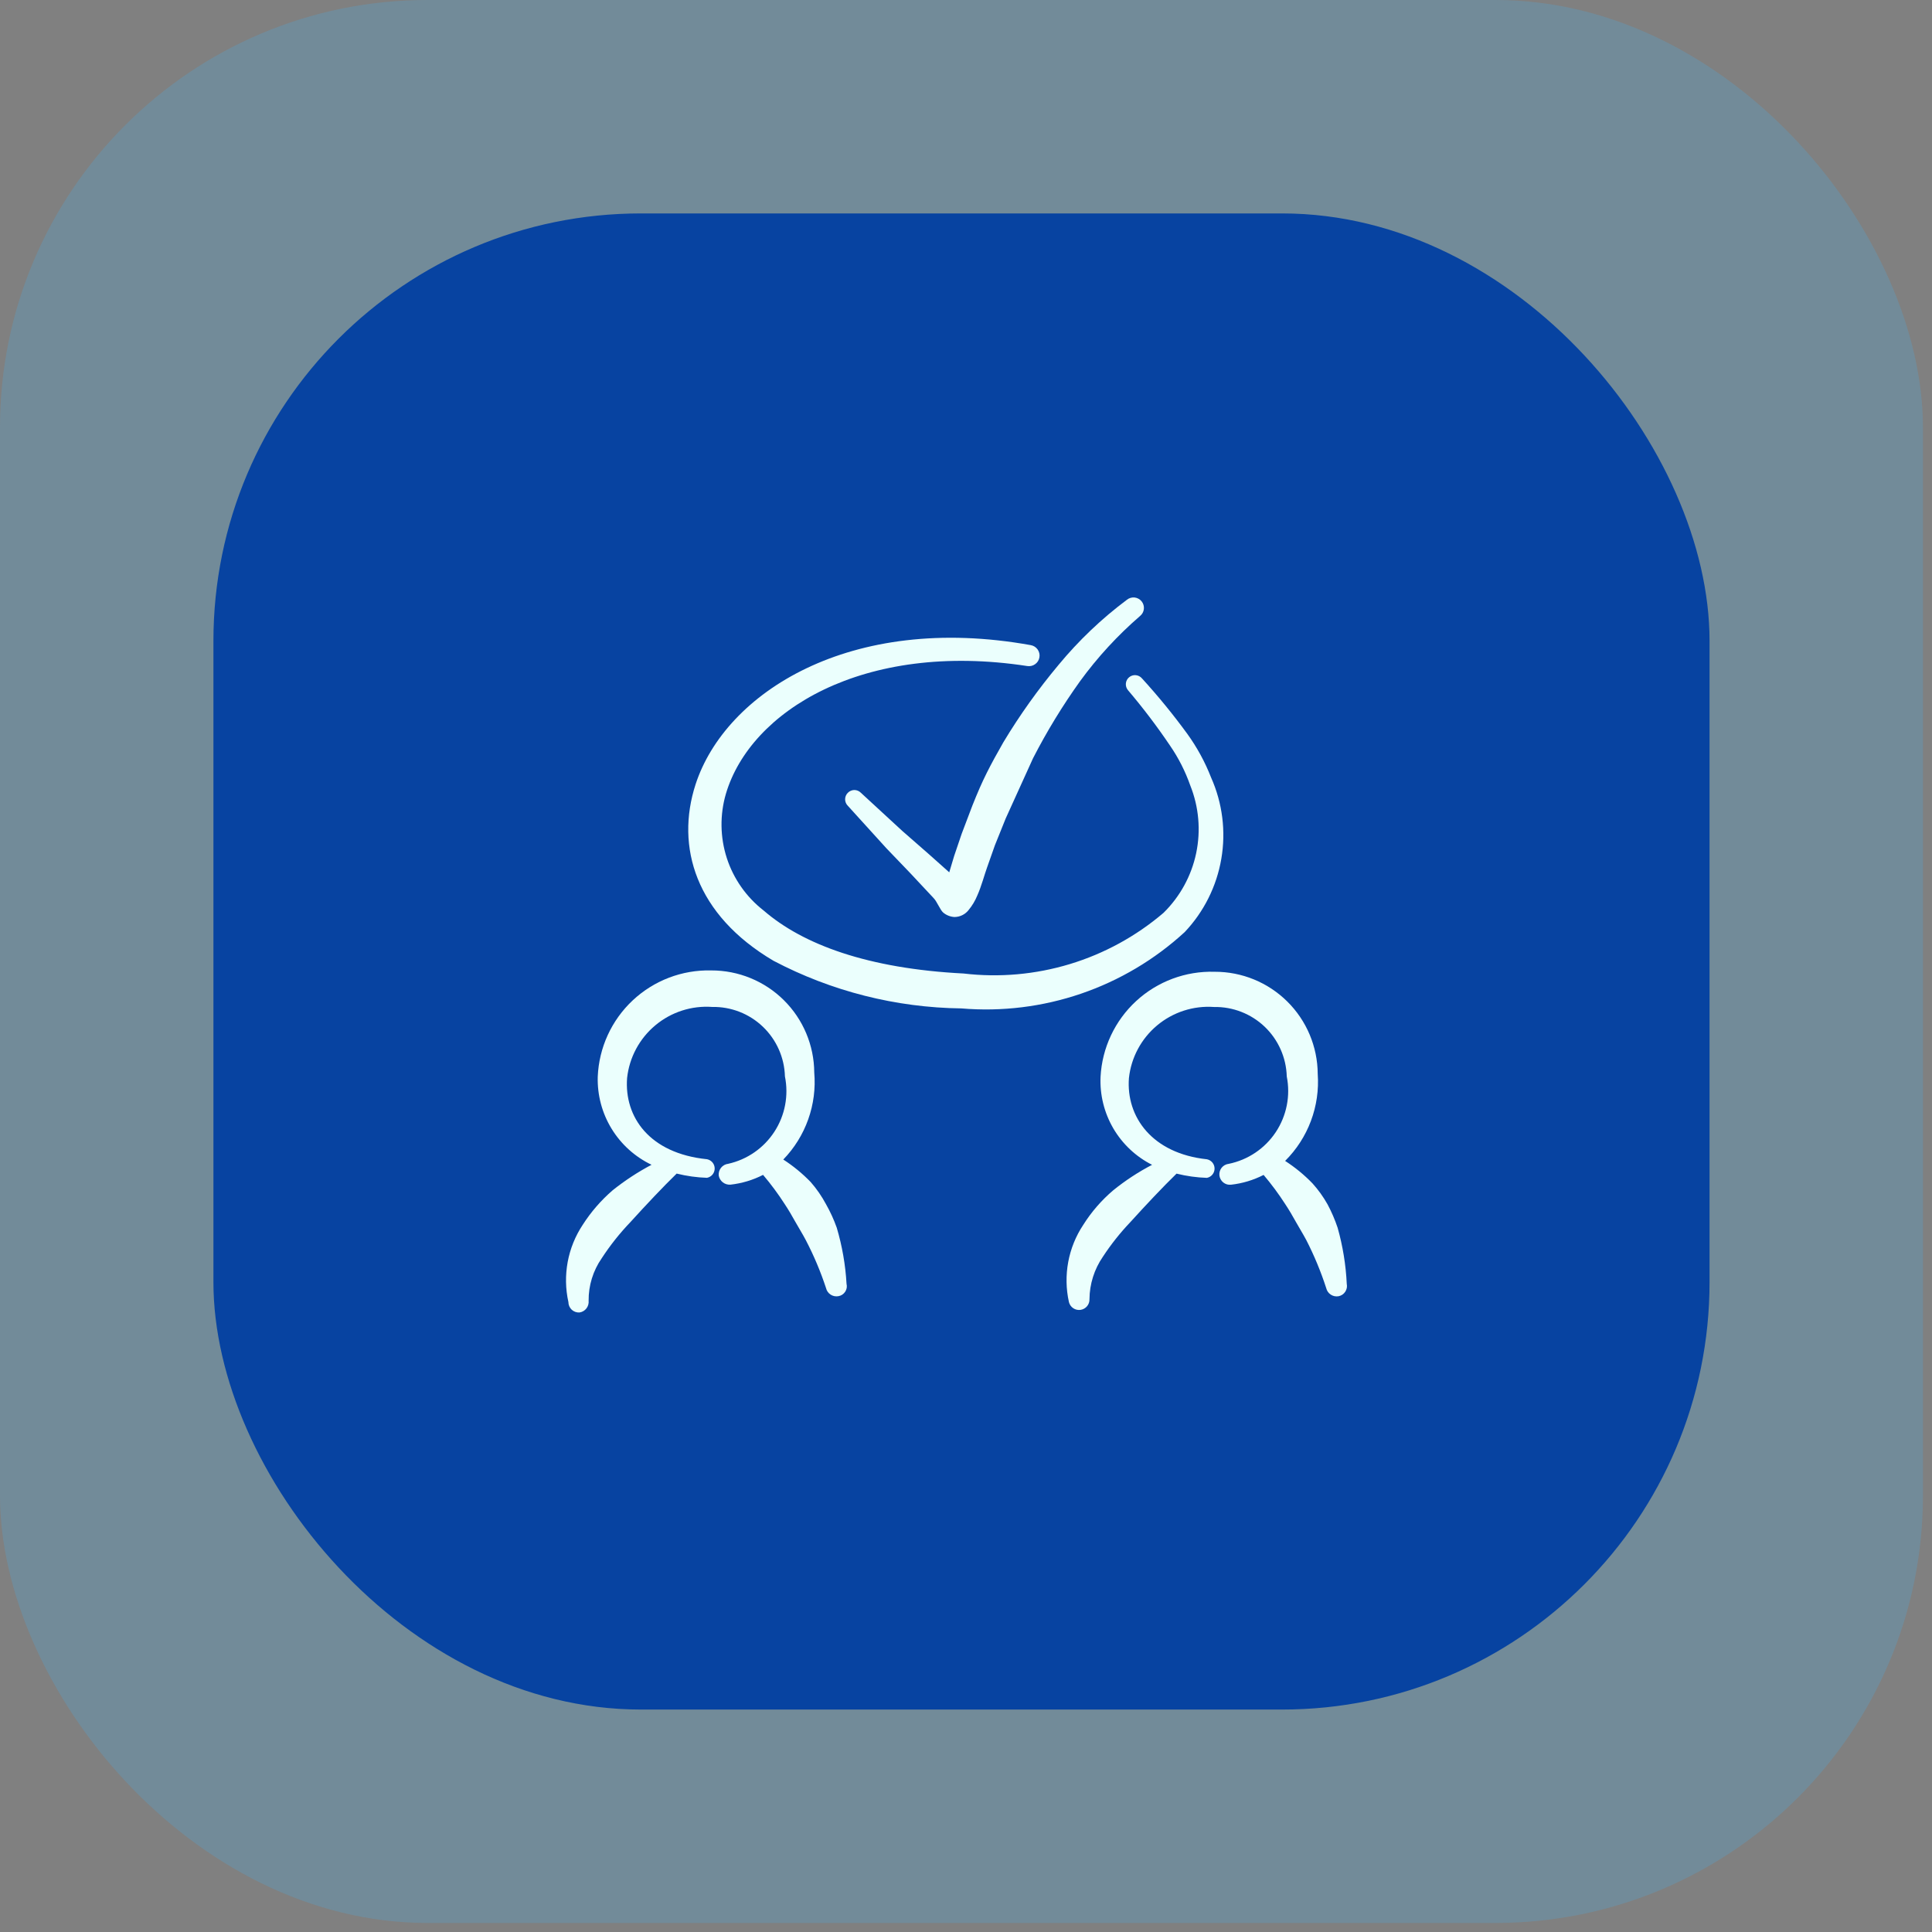 <svg width="79" height="79" viewBox="0 0 79 79" fill="none" xmlns="http://www.w3.org/2000/svg">
<rect x="0" y="0" width="79" height="79" fill="#808080" stroke="none"/>
<rect opacity="0.2" width="78.63" height="78.63" rx="17.479" fill="#3FBBFF"/>
<rect x="8.727" y="8.727" width="61.177" height="61.177" rx="17.479" fill="#0743A1"/>
<path fill-rule="evenodd" clip-rule="evenodd" d="M33.776 49.241C33.602 48.916 33.392 48.611 33.149 48.334C32.812 47.986 32.436 47.677 32.029 47.414C32.482 46.946 32.83 46.386 33.048 45.772C33.267 45.158 33.351 44.504 33.295 43.854C33.288 42.743 32.841 41.679 32.051 40.897C31.262 40.115 30.194 39.678 29.082 39.681C27.893 39.652 26.74 40.092 25.872 40.905C25.005 41.718 24.491 42.839 24.442 44.028C24.421 44.776 24.617 45.515 25.008 46.154C25.398 46.793 25.966 47.305 26.642 47.628C26.082 47.924 25.551 48.272 25.055 48.668C24.581 49.077 24.167 49.553 23.829 50.081C23.524 50.541 23.314 51.058 23.213 51.601C23.113 52.144 23.122 52.702 23.242 53.241C23.242 53.299 23.254 53.357 23.277 53.411C23.3 53.464 23.334 53.513 23.376 53.553C23.419 53.593 23.469 53.623 23.524 53.643C23.579 53.663 23.637 53.671 23.695 53.668C23.808 53.651 23.909 53.592 23.978 53.503C24.048 53.413 24.08 53.3 24.069 53.188C24.063 52.569 24.249 51.963 24.602 51.454C24.946 50.925 25.339 50.43 25.776 49.974C26.429 49.254 27.109 48.534 27.669 47.988C28.075 48.089 28.491 48.147 28.909 48.161C28.997 48.144 29.077 48.097 29.135 48.028C29.192 47.959 29.224 47.871 29.224 47.781C29.224 47.691 29.192 47.604 29.135 47.534C29.077 47.465 28.997 47.418 28.909 47.401C26.549 47.161 25.522 45.668 25.642 44.081C25.733 43.24 26.147 42.468 26.796 41.926C27.445 41.383 28.279 41.114 29.122 41.174C29.892 41.16 30.637 41.45 31.193 41.982C31.75 42.514 32.075 43.245 32.096 44.014C32.254 44.795 32.1 45.607 31.666 46.275C31.232 46.944 30.553 47.415 29.776 47.588C29.661 47.601 29.556 47.659 29.484 47.749C29.412 47.838 29.378 47.953 29.389 48.068C29.408 48.178 29.468 48.278 29.557 48.347C29.646 48.416 29.757 48.449 29.869 48.441C30.334 48.389 30.786 48.254 31.202 48.041C31.521 48.417 31.815 48.813 32.082 49.228C32.242 49.468 32.389 49.721 32.522 49.961C32.656 50.201 32.816 50.454 32.949 50.708C33.277 51.337 33.554 51.993 33.776 52.668C33.801 52.778 33.868 52.874 33.962 52.936C34.056 52.998 34.171 53.021 34.282 53.001C34.338 52.992 34.392 52.971 34.44 52.94C34.487 52.909 34.528 52.868 34.559 52.821C34.591 52.773 34.612 52.719 34.622 52.663C34.631 52.607 34.629 52.55 34.615 52.494C34.571 51.717 34.436 50.948 34.215 50.201C34.097 49.869 33.95 49.548 33.776 49.241Z" fill="#EBFFFD"/>
<path fill-rule="evenodd" clip-rule="evenodd" d="M54.696 50.203C54.585 49.872 54.447 49.551 54.282 49.243C54.11 48.937 53.904 48.651 53.669 48.39C53.332 48.041 52.956 47.733 52.549 47.47C53.014 47.007 53.374 46.45 53.604 45.835C53.834 45.221 53.929 44.564 53.882 43.91C53.875 42.798 53.428 41.735 52.638 40.953C51.848 40.17 50.781 39.733 49.669 39.736C48.484 39.7 47.332 40.129 46.46 40.931C45.588 41.734 45.065 42.846 45.002 44.03C44.969 44.769 45.151 45.502 45.524 46.141C45.898 46.779 46.448 47.297 47.109 47.63C46.547 47.923 46.015 48.271 45.522 48.67C45.044 49.076 44.63 49.552 44.296 50.083C43.99 50.543 43.781 51.06 43.68 51.603C43.58 52.146 43.589 52.704 43.709 53.243C43.735 53.345 43.797 53.434 43.885 53.493C43.972 53.551 44.079 53.576 44.183 53.561C44.287 53.546 44.382 53.493 44.45 53.412C44.517 53.331 44.553 53.228 44.549 53.123C44.554 52.504 44.745 51.9 45.096 51.39C45.426 50.886 45.801 50.413 46.216 49.977C46.869 49.257 47.549 48.536 48.109 47.99C48.515 48.091 48.931 48.149 49.349 48.163C49.438 48.147 49.517 48.099 49.575 48.03C49.633 47.961 49.664 47.873 49.664 47.783C49.664 47.693 49.633 47.606 49.575 47.536C49.517 47.467 49.438 47.42 49.349 47.403C47.109 47.163 46.042 45.67 46.162 44.083C46.253 43.242 46.667 42.47 47.316 41.928C47.965 41.386 48.799 41.116 49.642 41.176C50.412 41.162 51.157 41.453 51.714 41.984C52.27 42.516 52.595 43.247 52.616 44.017C52.773 44.805 52.611 45.623 52.167 46.293C51.722 46.963 51.03 47.429 50.242 47.59C50.186 47.596 50.132 47.613 50.083 47.64C50.033 47.667 49.99 47.704 49.954 47.748C49.919 47.792 49.893 47.842 49.877 47.896C49.861 47.95 49.856 48.007 49.862 48.063C49.868 48.119 49.886 48.173 49.913 48.223C49.94 48.272 49.976 48.316 50.02 48.351C50.064 48.386 50.115 48.413 50.169 48.429C50.223 48.444 50.28 48.449 50.336 48.443C50.801 48.392 51.252 48.256 51.669 48.043C51.988 48.419 52.282 48.816 52.549 49.23C52.709 49.47 52.856 49.723 52.989 49.963C53.122 50.203 53.282 50.456 53.416 50.71C53.739 51.34 54.011 51.996 54.229 52.67C54.255 52.78 54.321 52.876 54.416 52.938C54.51 53 54.624 53.023 54.736 53.003C54.791 52.992 54.843 52.97 54.89 52.939C54.937 52.907 54.977 52.867 55.008 52.819C55.039 52.772 55.06 52.719 55.071 52.664C55.081 52.609 55.081 52.552 55.069 52.496C55.033 51.72 54.907 50.951 54.696 50.203Z" fill="#EBFFFD"/>
<path fill-rule="evenodd" clip-rule="evenodd" d="M40.349 31.603C40.149 32.003 39.975 32.403 39.762 32.937L39.322 34.097L39.015 35.003L38.815 35.67L37.962 34.91L36.895 33.977L35.202 32.417C35.167 32.381 35.126 32.353 35.08 32.334C35.034 32.314 34.985 32.304 34.935 32.304C34.886 32.304 34.837 32.314 34.791 32.334C34.745 32.353 34.703 32.381 34.669 32.417C34.633 32.451 34.605 32.493 34.586 32.539C34.567 32.584 34.557 32.634 34.557 32.683C34.557 32.733 34.567 32.782 34.586 32.828C34.605 32.874 34.633 32.915 34.669 32.95L36.242 34.683L37.215 35.697L38.175 36.723C38.309 36.857 38.442 37.203 38.562 37.31C38.693 37.422 38.857 37.488 39.029 37.497C39.139 37.496 39.248 37.471 39.347 37.422C39.447 37.374 39.534 37.303 39.602 37.217C39.752 37.036 39.873 36.834 39.962 36.617C40.135 36.23 40.255 35.763 40.362 35.47L40.682 34.563L41.122 33.47L42.242 31.003C42.804 29.909 43.446 28.857 44.162 27.857C44.875 26.877 45.699 25.982 46.615 25.19C46.704 25.119 46.761 25.016 46.773 24.904C46.785 24.791 46.753 24.678 46.682 24.59C46.611 24.502 46.508 24.445 46.396 24.432C46.283 24.42 46.17 24.453 46.082 24.523C45.046 25.297 44.106 26.193 43.282 27.19C42.451 28.184 41.697 29.24 41.029 30.35C40.762 30.817 40.549 31.203 40.349 31.603Z" fill="#EBFFFD"/>
<path fill-rule="evenodd" clip-rule="evenodd" d="M49.522 31.794C49.275 31.159 48.947 30.559 48.549 30.007C47.973 29.218 47.354 28.461 46.696 27.74C46.632 27.664 46.541 27.617 46.442 27.608C46.343 27.599 46.245 27.63 46.169 27.694C46.093 27.757 46.045 27.849 46.037 27.947C46.028 28.046 46.059 28.144 46.122 28.22C46.737 28.944 47.311 29.7 47.842 30.487C48.188 30.99 48.466 31.537 48.669 32.114C49.022 32.993 49.106 33.958 48.912 34.886C48.717 35.814 48.252 36.663 47.576 37.327C46.458 38.281 45.155 38.994 43.748 39.421C42.342 39.847 40.862 39.979 39.402 39.807C35.482 39.607 32.829 38.62 31.229 37.234C30.521 36.685 29.995 35.937 29.719 35.086C29.444 34.234 29.431 33.319 29.682 32.46C30.682 29.074 35.296 26.207 42.002 27.234C42.058 27.243 42.116 27.242 42.171 27.229C42.227 27.217 42.279 27.193 42.325 27.16C42.372 27.128 42.411 27.086 42.442 27.038C42.472 26.99 42.493 26.936 42.502 26.88C42.512 26.824 42.511 26.767 42.498 26.711C42.485 26.656 42.462 26.604 42.429 26.557C42.396 26.511 42.355 26.471 42.307 26.441C42.259 26.41 42.205 26.39 42.149 26.38C34.749 25.047 29.656 28.34 28.442 32.074C27.616 34.62 28.442 37.407 31.629 39.287C33.999 40.534 36.631 41.201 39.309 41.234C40.964 41.374 42.631 41.169 44.203 40.632C45.775 40.095 47.219 39.237 48.442 38.114C49.227 37.285 49.748 36.242 49.94 35.117C50.133 33.992 49.987 32.836 49.522 31.794Z" fill="#EBFFFD"/>
</svg>
